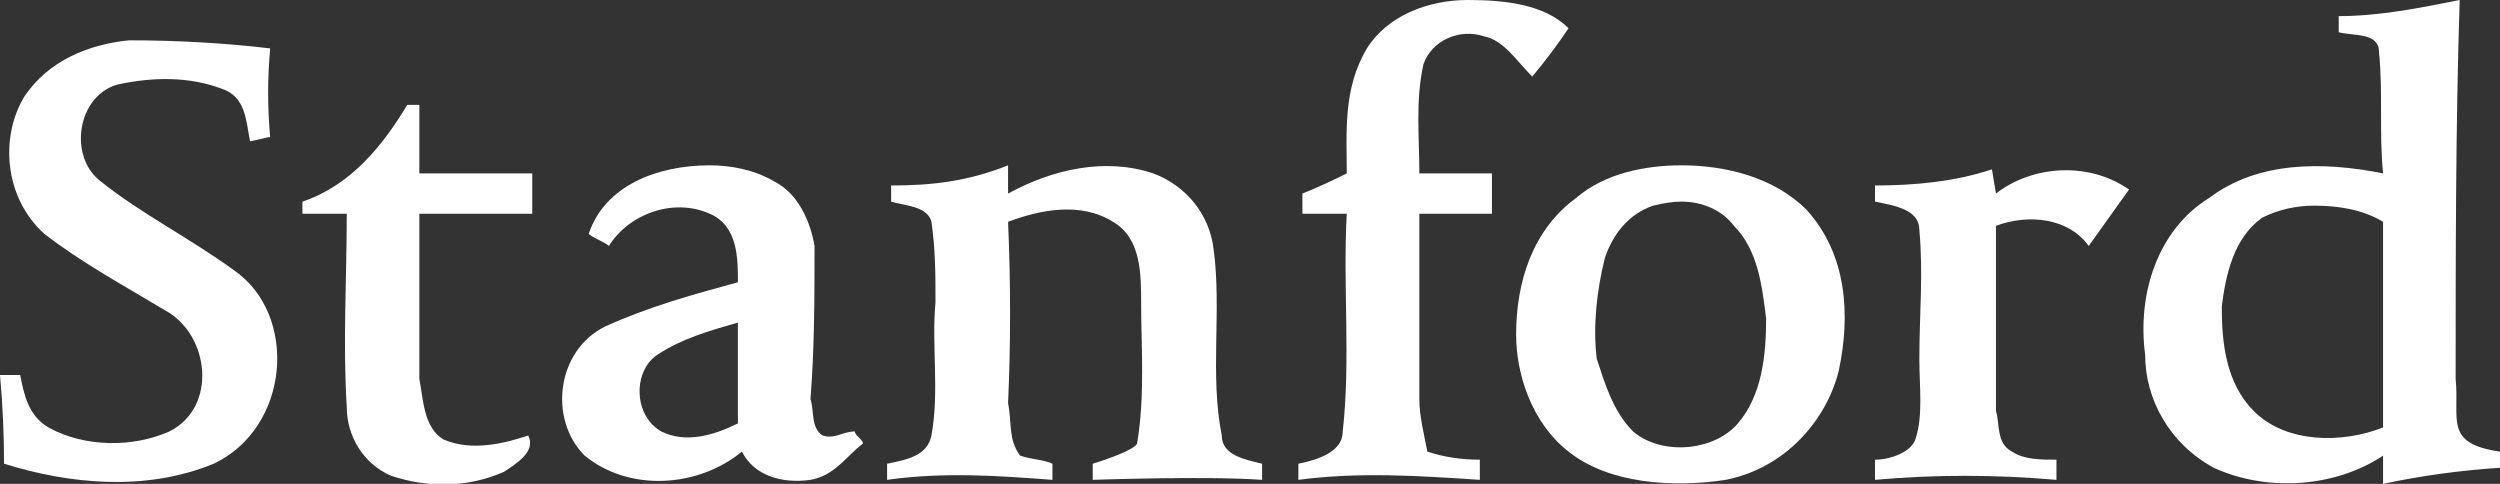 <svg version="1.2" xmlns="http://www.w3.org/2000/svg" viewBox="0 0 62 12" width="62" height="12">
	<rect x="0" y="0" width="62" height="12" fill="#333333" stroke="none"/>
	<title>stanford-hover-svg</title>
	<style>
		.s0 { fill: #ffffff } 
	</style>
	<path class="s0" d="m33.9 1.2c0.5-0.8 1.5-1.2 2.5-1.2 0.9 0 1.9 0.1 2.5 0.7q-0.4 0.6-0.9 1.2c-0.4-0.4-0.7-0.9-1.2-1-0.6-0.2-1.3 0.1-1.5 0.7-0.2 0.9-0.1 1.8-0.1 2.7h1.8v1h-1.8q0 2.3 0 4.6c0 0.4 0.1 0.8 0.2 1.3q0.6 0.2 1.3 0.2c0 0.1 0 0.4 0 0.5-1.5-0.1-3-0.2-4.5 0 0-0.1 0-0.3 0-0.4 0.5-0.1 1.1-0.3 1.1-0.8 0.2-1.8 0-3.6 0.1-5.4q-0.6 0-1.1 0 0-0.2 0-0.5 0.5-0.2 1.1-0.5c0-1-0.1-2.1 0.5-3.1z"/>
	<path fill-rule="evenodd" class="s0" d="m60.9 9.4c0.1 1-0.3 1.6 1.1 1.8v0.4q-1.5 0.1-2.9 0.4 0-0.3 0-0.7c-1.2 0.8-2.9 0.9-4.2 0.3-1.1-0.6-1.7-1.7-1.7-2.8-0.2-1.5 0.3-3.1 1.6-3.9 1.2-0.9 2.8-0.9 4.3-0.6-0.1-1 0-2-0.1-3 0-0.5-0.6-0.4-1-0.5 0-0.1 0-0.3 0-0.4 1 0 2-0.2 3-0.4-0.1 3.1-0.1 6.3-0.1 9.4zm-4.8-4c-0.7 0.5-0.9 1.4-1 2.2 0 0.9 0.1 1.9 0.8 2.6 0.8 0.8 2.2 0.8 3.2 0.4q0-2.5 0-5.1c-0.5-0.3-1.1-0.4-1.7-0.4q-0.7 0-1.3 0.3z"/>
	<path class="s0" d="m3.2 1q1.8 0 3.5 0.2-0.1 1.1 0 2.2c-0.1 0-0.4 0.1-0.5 0.1-0.1-0.5-0.1-1.1-0.7-1.3-0.8-0.3-1.7-0.3-2.6-0.1-1 0.3-1.2 1.8-0.4 2.4 1 0.8 2.2 1.4 3.3 2.2 1.6 1.1 1.4 3.9-0.5 4.8-1.7 0.7-3.6 0.5-5.2 0q0-1.1-0.1-2.2c0.1 0 0.4 0 0.5 0 0.1 0.5 0.2 1 0.7 1.3 0.9 0.5 2.1 0.5 3 0.1 1.2-0.6 1-2.4-0.1-3-1-0.6-2.1-1.2-3-1.9-1-0.9-1.1-2.4-0.5-3.4 0.6-0.9 1.6-1.3 2.6-1.4z"/>
	<path class="s0" d="m10.1 2.6c0.1 0 0.2 0 0.3 0q0 0.9 0 1.7h2.8v1h-2.8c0 1.4 0 2.7 0 4.1 0.1 0.5 0.1 1.2 0.6 1.5 0.7 0.3 1.5 0.1 2.1-0.1 0.2 0.4-0.3 0.7-0.6 0.9-0.9 0.4-1.9 0.4-2.8 0.1-0.7-0.3-1.1-1-1.1-1.7-0.1-1.6 0-3.2 0-4.8h-1.1q0-0.2 0-0.3c1.2-0.4 2-1.4 2.6-2.4z"/>
	<path fill-rule="evenodd" class="s0" d="m19.2 4.5c0.6 0.3 0.9 1 1 1.6 0 1.3 0 2.5-0.1 3.8 0.1 0.3 0 0.7 0.3 0.9 0.3 0.1 0.5-0.1 0.8-0.1 0 0.1 0.2 0.2 0.2 0.3-0.4 0.3-0.7 0.8-1.3 0.9-0.7 0.1-1.4-0.1-1.7-0.7-1.1 0.9-2.8 1-3.9 0.1-0.9-0.9-0.7-2.6 0.5-3.2 1.1-0.5 2.2-0.8 3.3-1.1 0-0.6 0-1.4-0.7-1.7-0.9-0.4-2 0-2.5 0.8-0.1-0.1-0.4-0.2-0.5-0.3 0.4-1.2 1.7-1.7 3-1.7 0.5 0 1.1 0.1 1.6 0.4zm-2.9 4.3c-0.6 0.4-0.6 1.5 0.1 1.9 0.6 0.3 1.3 0.1 1.9-0.2q0-1.2 0-2.5c-0.7 0.2-1.4 0.4-2 0.8z"/>
	<path fill-rule="evenodd" class="s0" d="m44.8 5.2c1 1.1 1.1 2.6 0.8 4-0.3 1.2-1.3 2.4-2.8 2.7-1.3 0.2-2.9 0.1-3.9-0.7-0.9-0.7-1.3-1.9-1.3-2.9 0-1.3 0.4-2.6 1.5-3.4 0.7-0.6 1.7-0.8 2.6-0.8 1.1 0 2.3 0.3 3.1 1.1zm-3.8-0.1c-0.6 0.2-1 0.7-1.2 1.3-0.2 0.8-0.3 1.7-0.2 2.5 0.2 0.6 0.4 1.3 0.9 1.8 0.7 0.6 2 0.5 2.6-0.2 0.6-0.7 0.7-1.7 0.7-2.6-0.1-0.8-0.2-1.7-0.8-2.3-0.3-0.4-0.8-0.6-1.3-0.6q-0.3 0-0.7 0.1z"/>
	<path class="s0" d="m22.1 4.6c1 0 1.9-0.1 2.9-0.5q0 0.4 0 0.7c1.1-0.6 2.4-0.9 3.6-0.5 0.8 0.3 1.4 1 1.5 1.9 0.2 1.5-0.1 3.1 0.2 4.6 0 0.5 0.6 0.6 1 0.7 0 0.1 0 0.3 0 0.4-1.4-0.1-4.2 0-4.2 0v-0.4c0 0 1-0.3 1.1-0.5 0.2-1.2 0.1-2.4 0.1-3.5 0-0.7 0-1.6-0.7-2-0.8-0.5-1.8-0.3-2.6 0q0.1 2.3 0 4.5c0.1 0.5 0 0.9 0.3 1.3 0.3 0.1 0.6 0.1 0.8 0.2 0 0.1 0 0.3 0 0.4-1.3-0.1-2.7-0.2-4.1 0 0-0.1 0-0.3 0-0.4 0.5-0.1 1-0.2 1.1-0.7 0.2-1.1 0-2.2 0.1-3.3 0-0.7 0-1.3-0.1-2-0.1-0.4-0.7-0.4-1-0.5 0-0.1 0-0.3 0-0.4z"/>
	<path class="s0" d="m46.5 4.6c1 0 2-0.1 2.9-0.4l0.1 0.6c0.9-0.7 2.3-0.8 3.3-0.1l-1 1.4c-0.5-0.7-1.5-0.8-2.3-0.5 0 0 0 3.1 0 4.6 0.1 0.3 0 0.8 0.4 1 0.3 0.2 0.7 0.2 1.1 0.2 0 0.1 0 0.4 0 0.5q-2.3-0.2-4.5 0v-0.5c0.4 0 0.9-0.2 1-0.5 0.2-0.6 0.1-1.3 0.1-2 0-1.1 0.1-2.1 0-3.2 0-0.5-0.6-0.6-1.1-0.7q0-0.2 0-0.4z"/>
</svg>